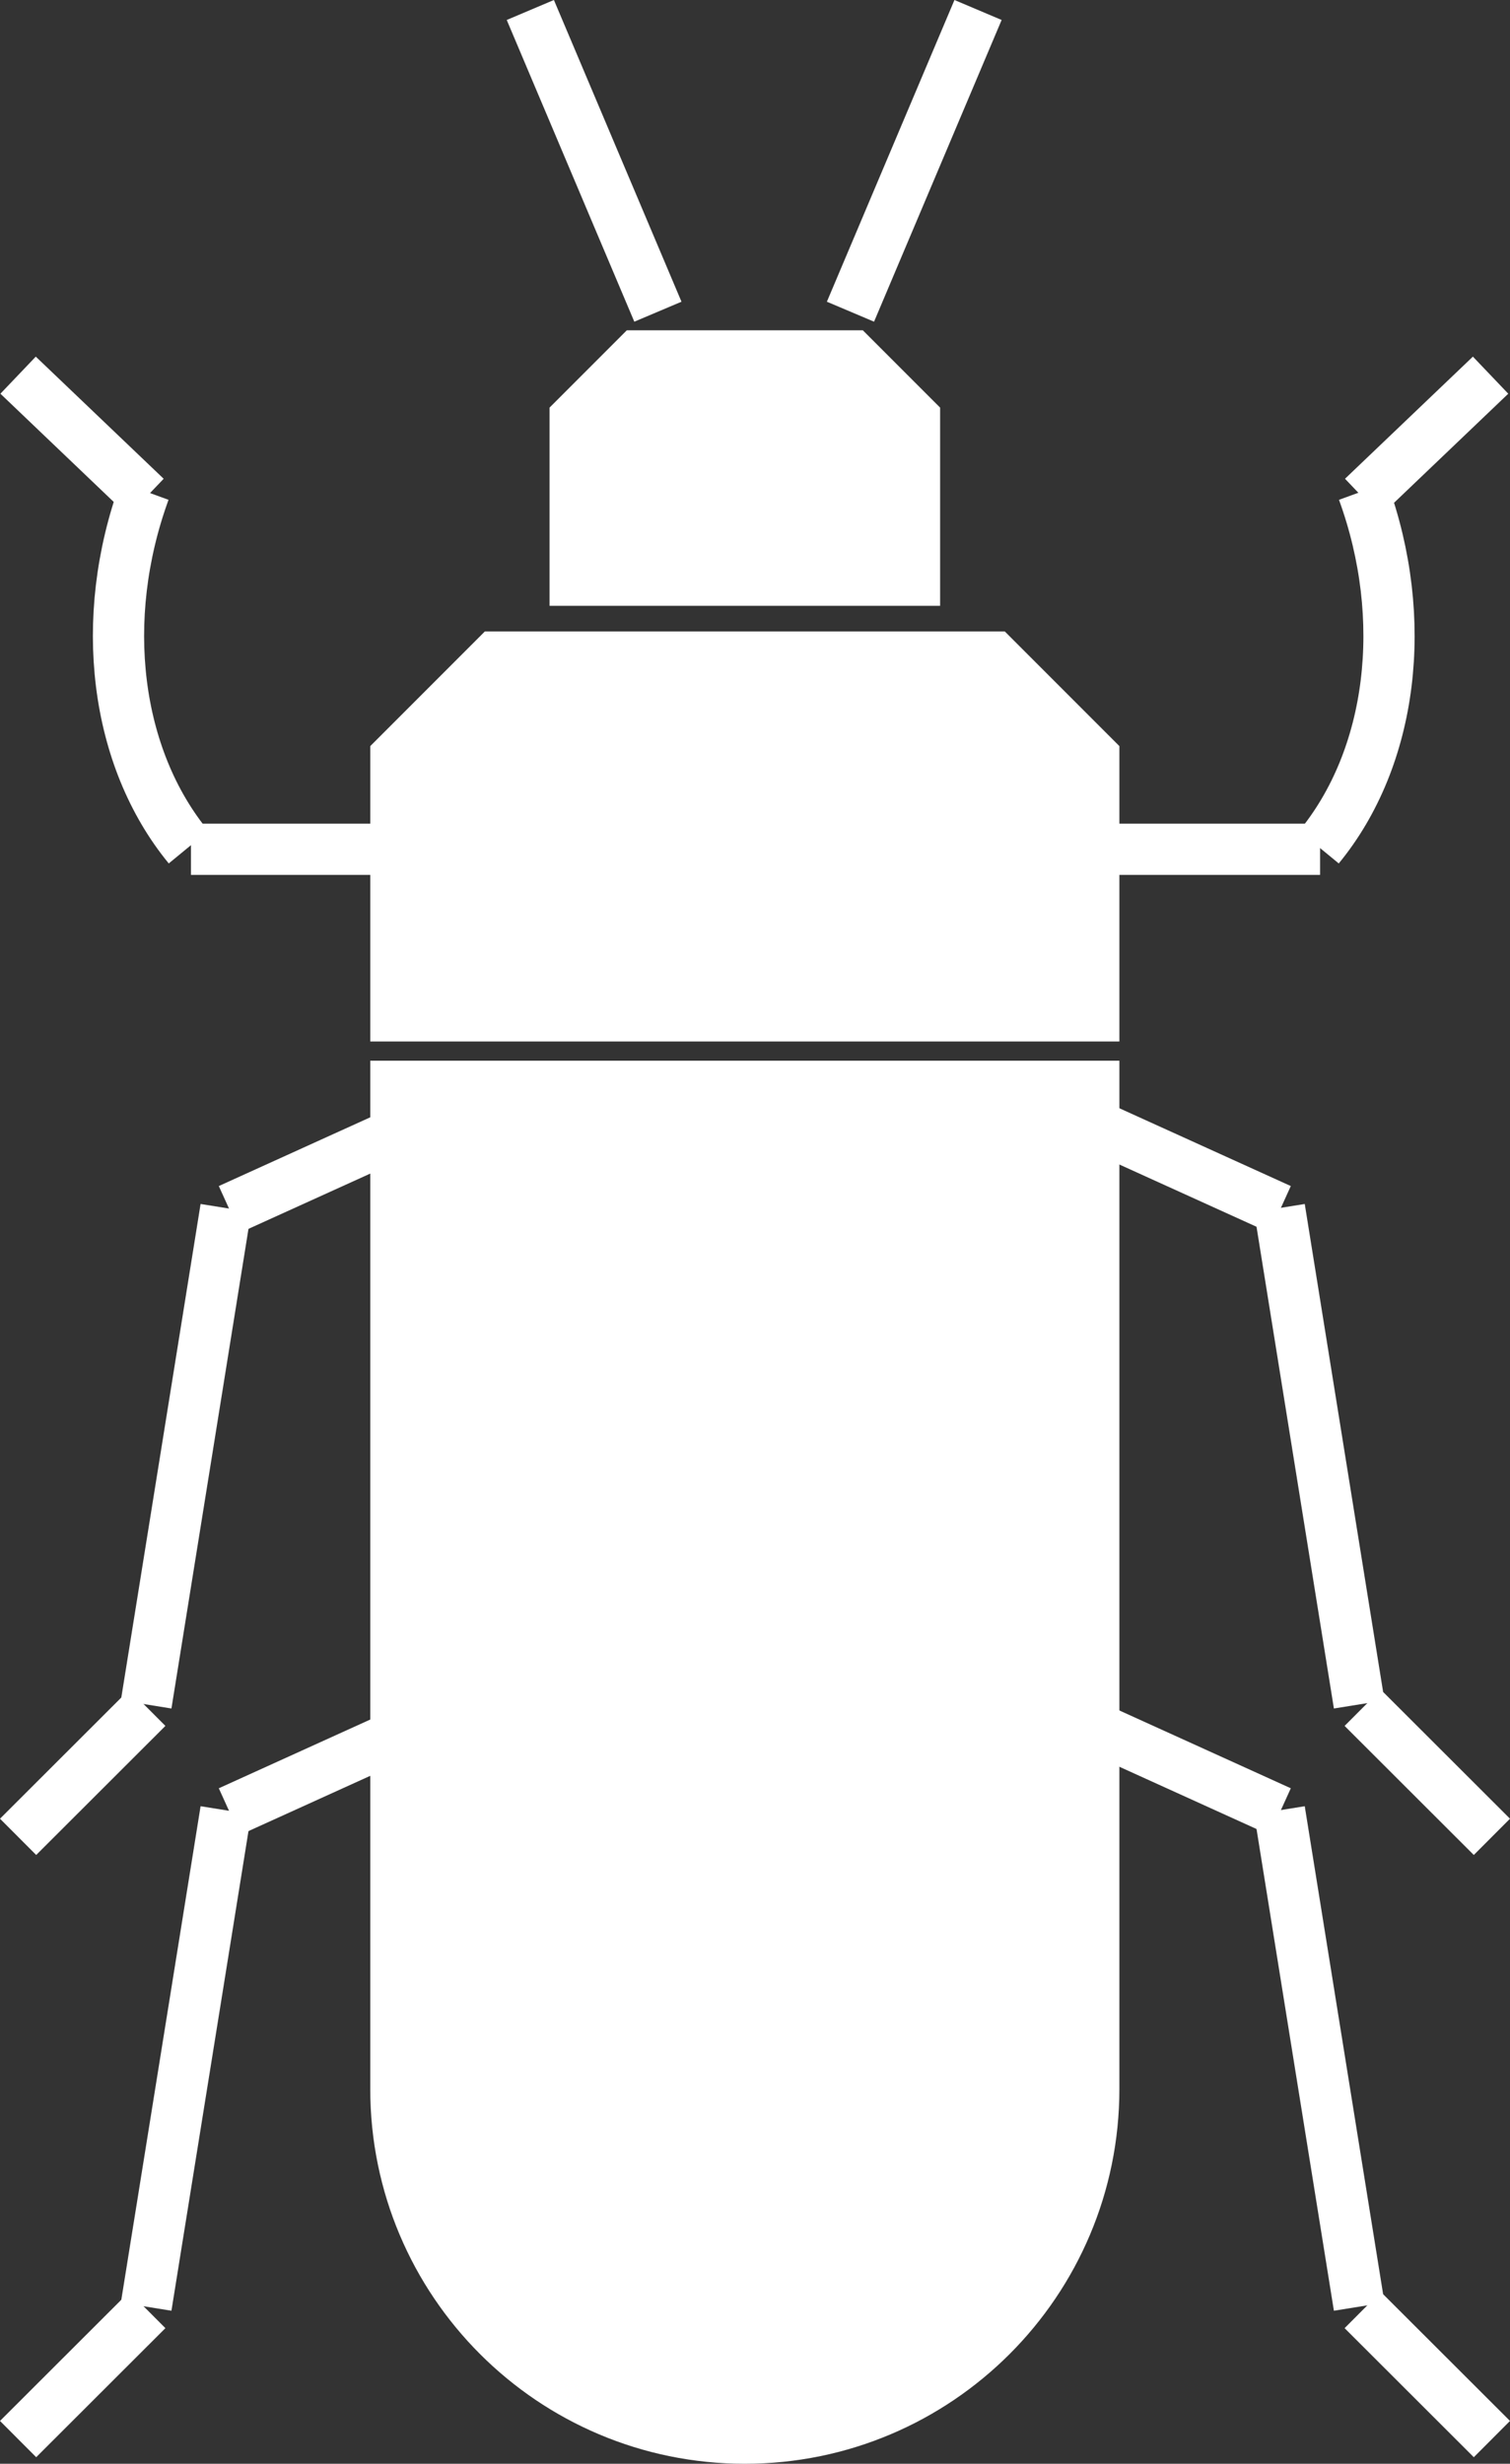 <?xml version="1.0" encoding="UTF-8" standalone="no"?>
<svg
   width="235.832"
   height="384.559"
   overflow="hidden"
   version="1.1"
   id="svg59"
   sodipodi:docname="logo.svg"
   inkscape:version="1.1 (c68e22c387, 2021-05-23)"
   xmlns:inkscape="http://www.inkscape.org/namespaces/inkscape"
   xmlns:sodipodi="http://sodipodi.sourceforge.net/DTD/sodipodi-0.dtd"
   xmlns="http://www.w3.org/2000/svg"
   xmlns:svg="http://www.w3.org/2000/svg">
  <rect width="100%" height="100%" fill="#333333" stroke="none"/>
  <sodipodi:namedview
     id="namedview61"
     pagecolor="#ffffff"
     bordercolor="#666666"
     borderopacity="1.0"
     inkscape:pageshadow="2"
     inkscape:pageopacity="0.0"
     inkscape:pagecheckerboard="true"
     showgrid="false"
     fit-margin-top="0"
     fit-margin-left="0"
     fit-margin-right="0"
     fit-margin-bottom="0"
     inkscape:zoom="0.54305556"
     inkscape:cx="163.88747"
     inkscape:cy="79.181585"
     inkscape:window-width="1920"
     inkscape:window-height="986"
     inkscape:window-x="-11"
     inkscape:window-y="-11"
     inkscape:window-maximized="1"
     inkscape:current-layer="svg59" />
  <defs
     id="defs5">
    <clipPath
       id="clip0">
      <rect
         x="0"
         y="0"
         width="1280"
         height="720"
         id="rect2" />
    </clipPath>
  </defs>
  <path
     d="m 116.326,380.559 v 0 c -30.1,0 -54.5,-24.401 -54.5,-54.5 v -156.5 H 170.826 v 156.5 c 0,30.099 -24.401,54.5 -54.5,54.5 z"
     stroke="#ffffff"
     stroke-width="8"
     stroke-miterlimit="8"
     fill-rule="evenodd"
     id="path11"
     style="fill:#ffffff" />
  <path
     d="m 77.382,102.559 h 77.888 l 15.556,15.556 v 40.444 0 H 61.826 v 0 -40.444 z"
     stroke="#ffffff"
     stroke-width="8"
     stroke-miterlimit="8"
     fill-rule="evenodd"
     id="path13"
     style="fill:#ffffff" />
  <path
     d="m 99.548,55.559 h 33.556 l 9.722,9.722 v 25.278 0 H 89.826 v 0 -25.278 z"
     stroke="#ffffff"
     stroke-width="8"
     stroke-miterlimit="8"
     fill-rule="evenodd"
     id="path15"
     style="fill:#ffffff" />
  <path
     d="m 212.882,76.645 c 7.286,19.989 4.609,41.601 -6.884,55.586"
     stroke="#ffffff"
     stroke-width="8"
     stroke-miterlimit="8"
     fill="none"
     fill-rule="evenodd"
     id="path17" />
  <path
     d="m 170.826,132.559 h 35.344"
     stroke="#ffffff"
     stroke-width="8"
     stroke-miterlimit="8"
     fill="none"
     fill-rule="evenodd"
     id="path19" />
  <path
     d="m 212.826,77.622 19.973,-19.063"
     stroke="#ffffff"
     stroke-width="8"
     stroke-miterlimit="8"
     fill="none"
     fill-rule="evenodd"
     id="path21" />
  <path
     d="m 170.826,175.559 29.119,13.208"
     stroke="#ffffff"
     stroke-width="8"
     stroke-miterlimit="8"
     fill="none"
     fill-rule="evenodd"
     id="path23" />
  <path
     d="m 199.826,188.559 12.452,77.479"
     stroke="#ffffff"
     stroke-width="8"
     stroke-miterlimit="8"
     fill="none"
     fill-rule="evenodd"
     id="path25" />
  <path
     d="m 212.826,266.559 20.18,20.146"
     stroke="#ffffff"
     stroke-width="8"
     stroke-miterlimit="8"
     fill="none"
     fill-rule="evenodd"
     id="path27" />
  <path
     d="m 170.826,269.559 29.119,13.208"
     stroke="#ffffff"
     stroke-width="8"
     stroke-miterlimit="8"
     fill="none"
     fill-rule="evenodd"
     id="path29" />
  <path
     d="m 199.826,282.559 12.452,77.479"
     stroke="#ffffff"
     stroke-width="8"
     stroke-miterlimit="8"
     fill="none"
     fill-rule="evenodd"
     id="path31" />
  <path
     d="m 212.826,360.559 20.18,20.146"
     stroke="#ffffff"
     stroke-width="8"
     stroke-miterlimit="8"
     fill="none"
     fill-rule="evenodd"
     id="path33" />
  <path
     d="M 132.826,48.653 152.751,1.559"
     stroke="#ffffff"
     stroke-width="8"
     stroke-miterlimit="8"
     fill="none"
     fill-rule="evenodd"
     id="path35" />
  <path
     d="m 22.562,76.645 c -7.286,19.988 -4.609,41.601 6.884,55.585"
     stroke="#ffffff"
     stroke-width="8"
     stroke-miterlimit="8"
     fill="none"
     fill-rule="evenodd"
     id="path37" />
  <path
     d="m 65.17,132.559 -35.344,10e-5"
     stroke="#ffffff"
     stroke-width="8"
     stroke-miterlimit="8"
     fill="none"
     fill-rule="evenodd"
     id="path39" />
  <path
     d="M 22.799,77.622 2.826,58.559"
     stroke="#ffffff"
     stroke-width="8"
     stroke-miterlimit="8"
     fill="none"
     fill-rule="evenodd"
     id="path41" />
  <path
     d="m 64.945,175.559 -29.119,13.208"
     stroke="#ffffff"
     stroke-width="8"
     stroke-miterlimit="8"
     fill="none"
     fill-rule="evenodd"
     id="path43" />
  <path
     d="m 35.278,188.559 -12.452,77.479"
     stroke="#ffffff"
     stroke-width="8"
     stroke-miterlimit="8"
     fill="none"
     fill-rule="evenodd"
     id="path45" />
  <path
     d="M 23.006,266.559 2.826,286.705"
     stroke="#ffffff"
     stroke-width="8"
     stroke-miterlimit="8"
     fill="none"
     fill-rule="evenodd"
     id="path47" />
  <path
     d="m 64.945,269.559 -29.119,13.208"
     stroke="#ffffff"
     stroke-width="8"
     stroke-miterlimit="8"
     fill="none"
     fill-rule="evenodd"
     id="path49" />
  <path
     d="m 35.278,282.559 -12.452,77.479"
     stroke="#ffffff"
     stroke-width="8"
     stroke-miterlimit="8"
     fill="none"
     fill-rule="evenodd"
     id="path51" />
  <path
     d="M 23.006,360.559 2.826,380.705"
     stroke="#ffffff"
     stroke-width="8"
     stroke-miterlimit="8"
     fill="none"
     fill-rule="evenodd"
     id="path53" />
  <path
     d="M 102.751,48.653 82.826,1.559"
     stroke="#ffffff"
     stroke-width="8"
     stroke-miterlimit="8"
     fill="none"
     fill-rule="evenodd"
     id="path55" />
</svg>
